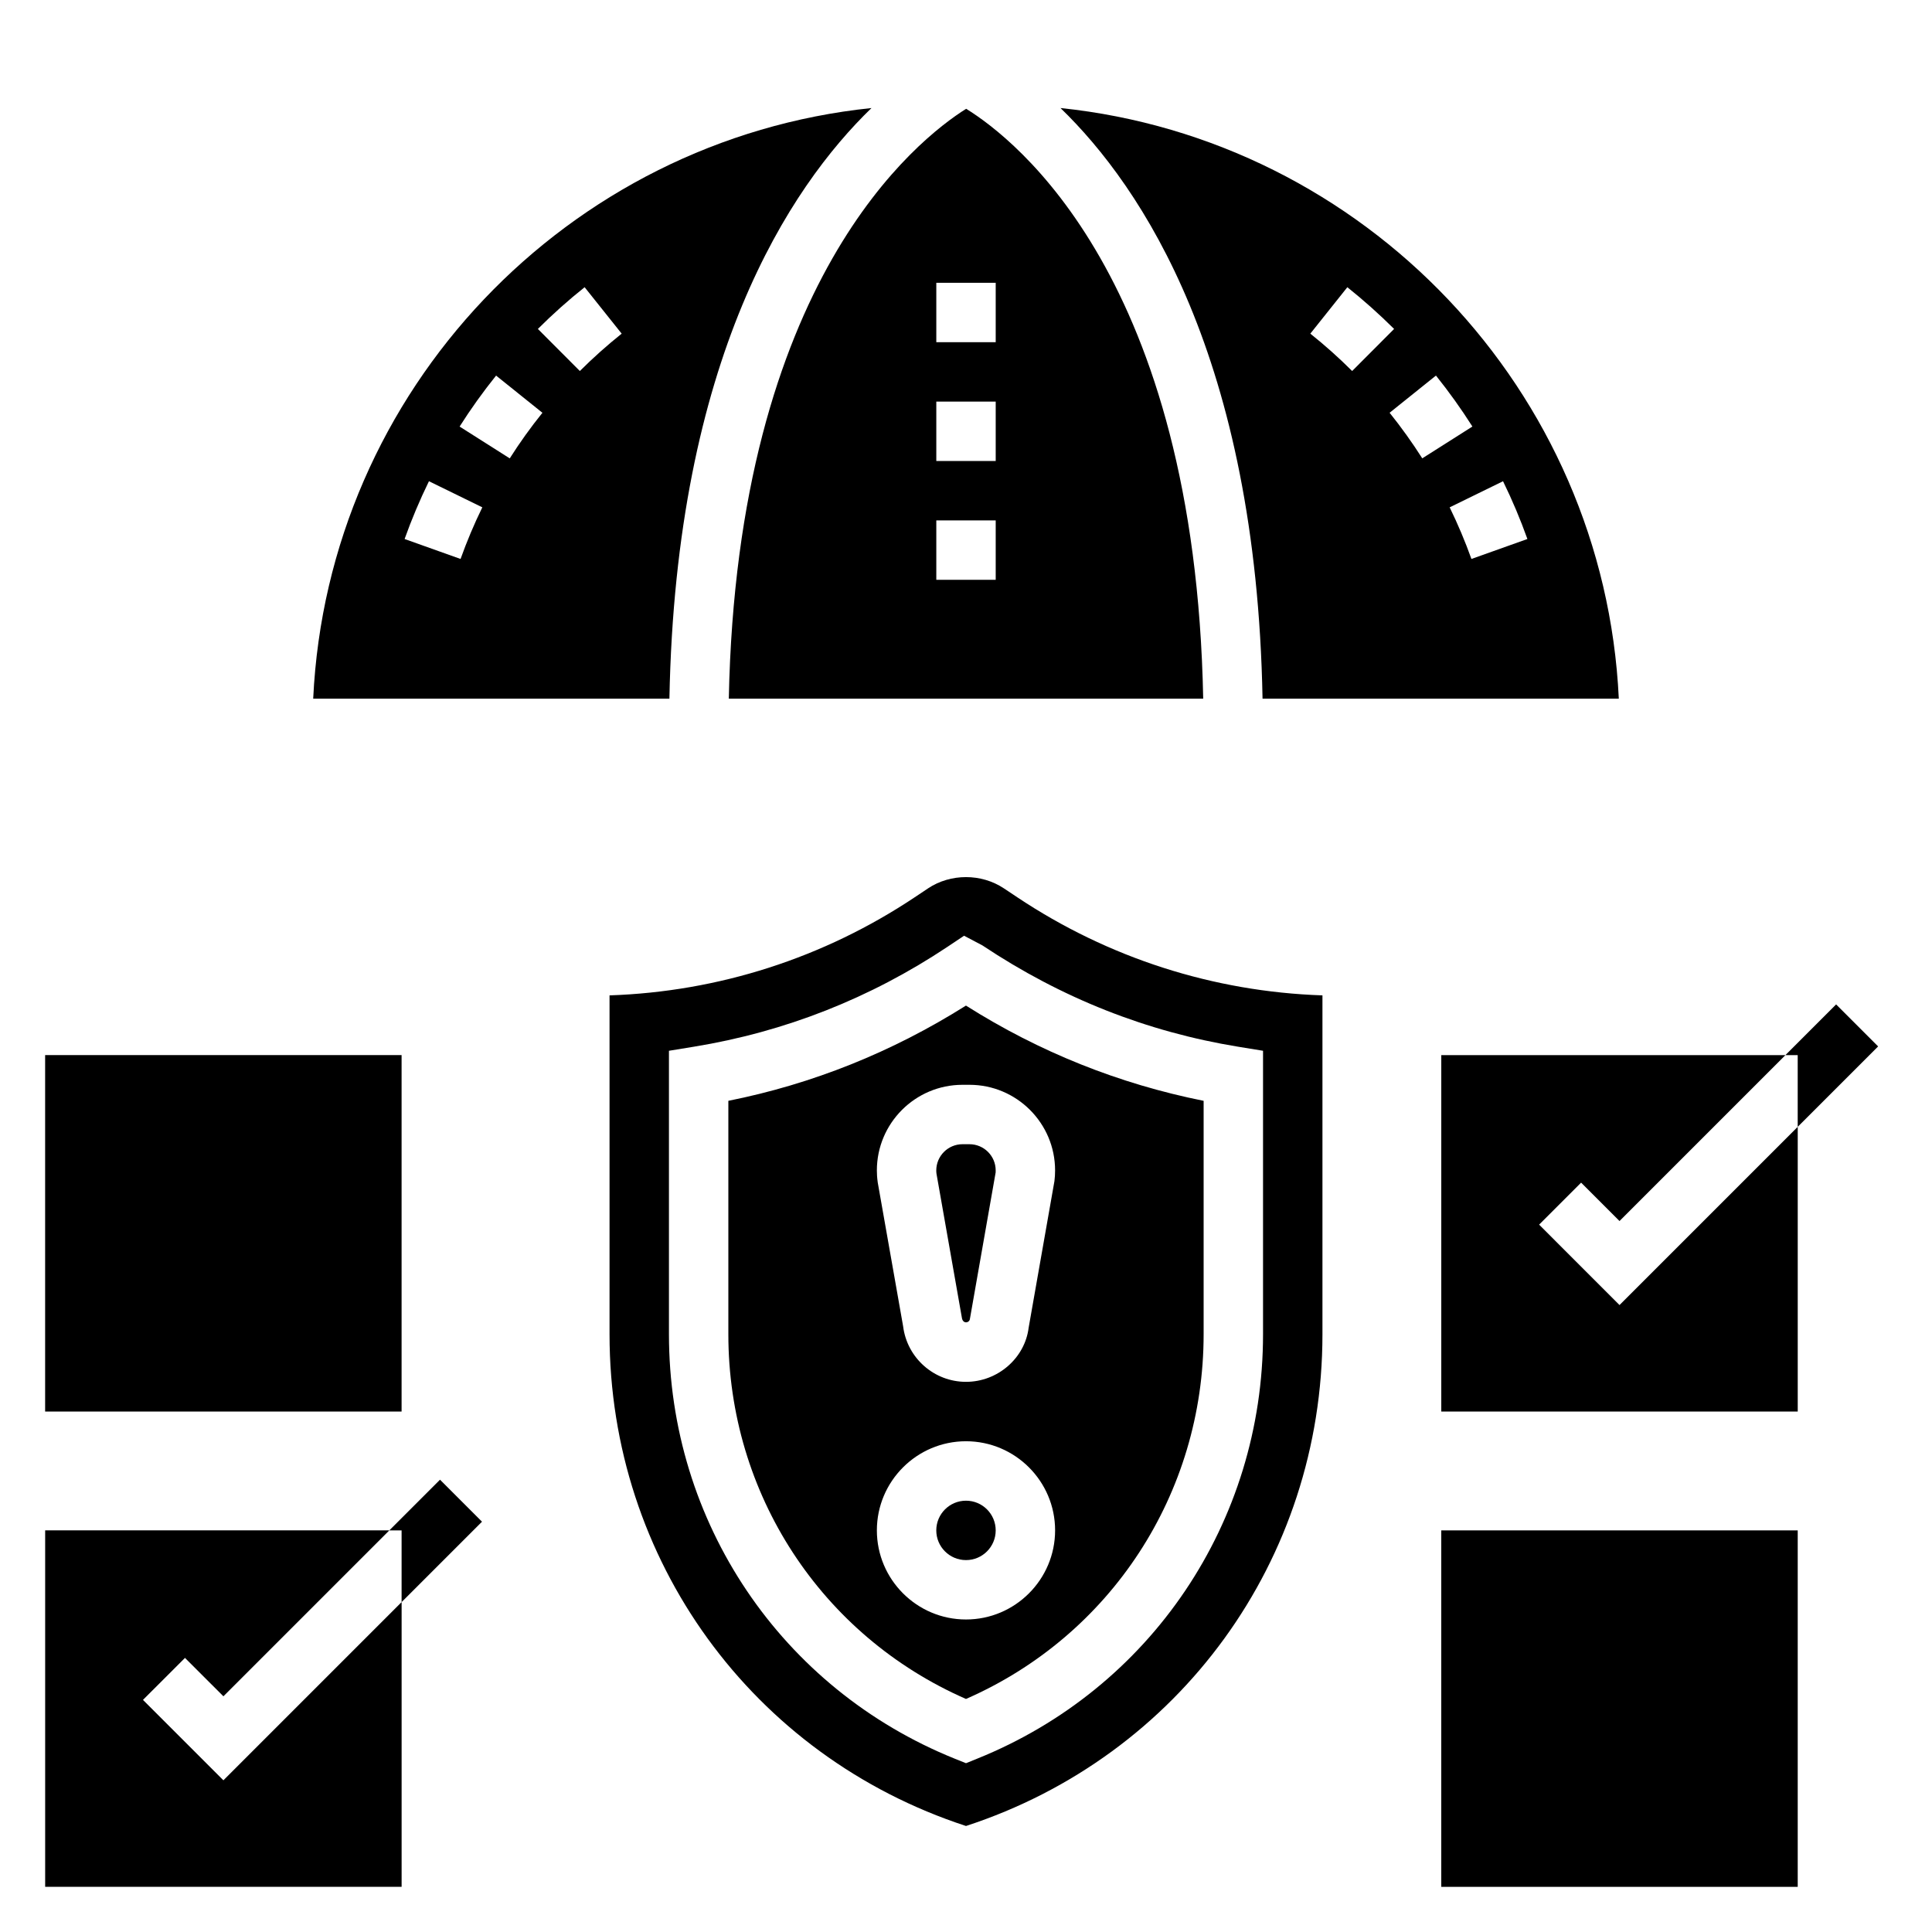 <?xml version="1.0" encoding="UTF-8"?>
<!-- Uploaded to: SVG Repo, www.svgrepo.com, Generator: SVG Repo Mixer Tools -->
<svg fill="#000000" width="800px" height="800px" version="1.1" viewBox="144 144 512 512" xmlns="http://www.w3.org/2000/svg">
 <g>
  <path d="m247.17 549.57h3.258v19.004l21.309-21.309-11.129-11.133z"/>
  <path d="m630.59 410.18-13.438 13.438h3.258v19.004l21.312-21.309z"/>
  <path d="m181.89 594.49 11.133-11.129 10.18 10.176 43.973-43.973h-91.207v94.465h94.465v-75.461l-47.23 47.23z"/>
  <path d="m392.12 454.18c0 0.285 0.016 0.566 0.055 0.852l6.723 38.133c0.242 1.82 2 1.434 2.133 0.387l6.836-38.902c-0.016 0.031-0.008-0.109 0-0.473 0-3.832-3.117-6.949-6.953-6.949h-1.844c-3.832 0-6.949 3.117-6.949 6.953z"/>
  <path d="m407.87 549.57c0 4.348-3.523 7.871-7.871 7.871s-7.875-3.523-7.875-7.871 3.527-7.871 7.875-7.871 7.871 3.523 7.871 7.871"/>
  <path d="m337.02 435.73v61.867c0 42.258 24.609 79.848 62.977 96.645 38.367-16.801 62.977-54.387 62.977-96.645v-61.867c-22.418-4.481-43.562-12.949-62.984-25.238-19.691 12.391-40.715 20.789-62.969 25.238zm62.977 137.45c-13.02 0-23.617-10.598-23.617-23.617 0-13.02 10.598-23.617 23.617-23.617s23.617 10.598 23.617 23.617c-0.004 13.02-10.598 23.617-23.617 23.617zm23.613-119c0 0.945-0.055 1.891-0.172 2.824l-6.84 38.879c-0.992 8-8.156 14.32-16.602 14.32s-15.609-6.32-16.656-14.703l-6.727-38.117c-0.18-1.316-0.234-2.262-0.234-3.203 0-12.52 10.18-22.695 22.695-22.695h1.844c12.516 0 22.691 10.176 22.691 22.695z"/>
  <path d="m410.05 379.43c-5.977-3.984-14.137-3.984-20.113 0l-3.551 2.371c-24.117 16.074-51.977 25.016-80.852 25.984v89.82c0 59.758 37.855 111.81 94.465 130.3 56.609-18.492 94.465-70.551 94.465-130.3v-89.82c-28.875-0.969-56.734-9.902-80.855-25.984zm68.668 43.035v75.129c0 49.781-29.742 93.938-75.777 112.48l-2.941 1.191-2.945-1.18c-46.035-18.559-75.777-62.703-75.777-112.49v-75.129l6.606-1.078c24.152-3.938 46.777-12.855 67.242-26.496l4.367-2.914 4.871 2.574c20.973 13.98 43.594 22.891 67.746 26.836z"/>
  <path d="m155.96 423.61h94.465v94.465h-94.465z"/>
  <path d="m525.95 549.57h94.465v94.465h-94.465z"/>
  <path d="m551.88 468.54 11.129-11.129 10.18 10.176 43.973-43.973h-91.207v94.465h94.465v-75.461l-47.23 47.234z"/>
  <path d="m573 329.15c-3.859-81.773-67.418-148.16-147.96-156.52 21.703 20.996 51.859 66.355 53.547 156.52zm-24.223-42.309-14.832 5.289c-1.652-4.629-3.598-9.234-5.769-13.68l14.145-6.918c2.434 4.973 4.606 10.129 6.457 15.309zm-14.574-29.805-13.289 8.43c-2.637-4.148-5.551-8.219-8.652-12.082l12.281-9.855c3.465 4.32 6.719 8.871 9.66 13.508zm-33.141-36.922c4.297 3.434 8.469 7.156 12.391 11.059l-11.121 11.148c-3.504-3.504-7.234-6.832-11.082-9.902z"/>
  <path d="m462.86 329.15c-2.172-111.38-49.844-148.32-62.82-156.32-12.918 8.109-60.703 45.617-62.898 156.32zm-70.73-110.21h15.742v15.742h-15.742zm0 31.488h15.742v15.742h-15.742zm0 31.488h15.742v15.742h-15.742z"/>
  <path d="m374.95 172.63c-80.539 8.363-144.1 74.746-147.95 156.52h94.402c1.691-90.164 31.848-135.52 53.551-156.52zm-108.9 119.5-14.828-5.289c1.852-5.188 4.023-10.336 6.453-15.312l14.145 6.918c-2.18 4.449-4.113 9.055-5.769 13.684zm13.039-26.656-13.289-8.43c2.945-4.644 6.195-9.188 9.668-13.508l12.281 9.855c-3.121 3.863-6.023 7.926-8.66 12.082zm18.578-23.152-11.125-11.148c3.922-3.914 8.086-7.637 12.391-11.059l9.816 12.305c-3.84 3.07-7.574 6.402-11.082 9.902z"/>
 </g>
</svg>